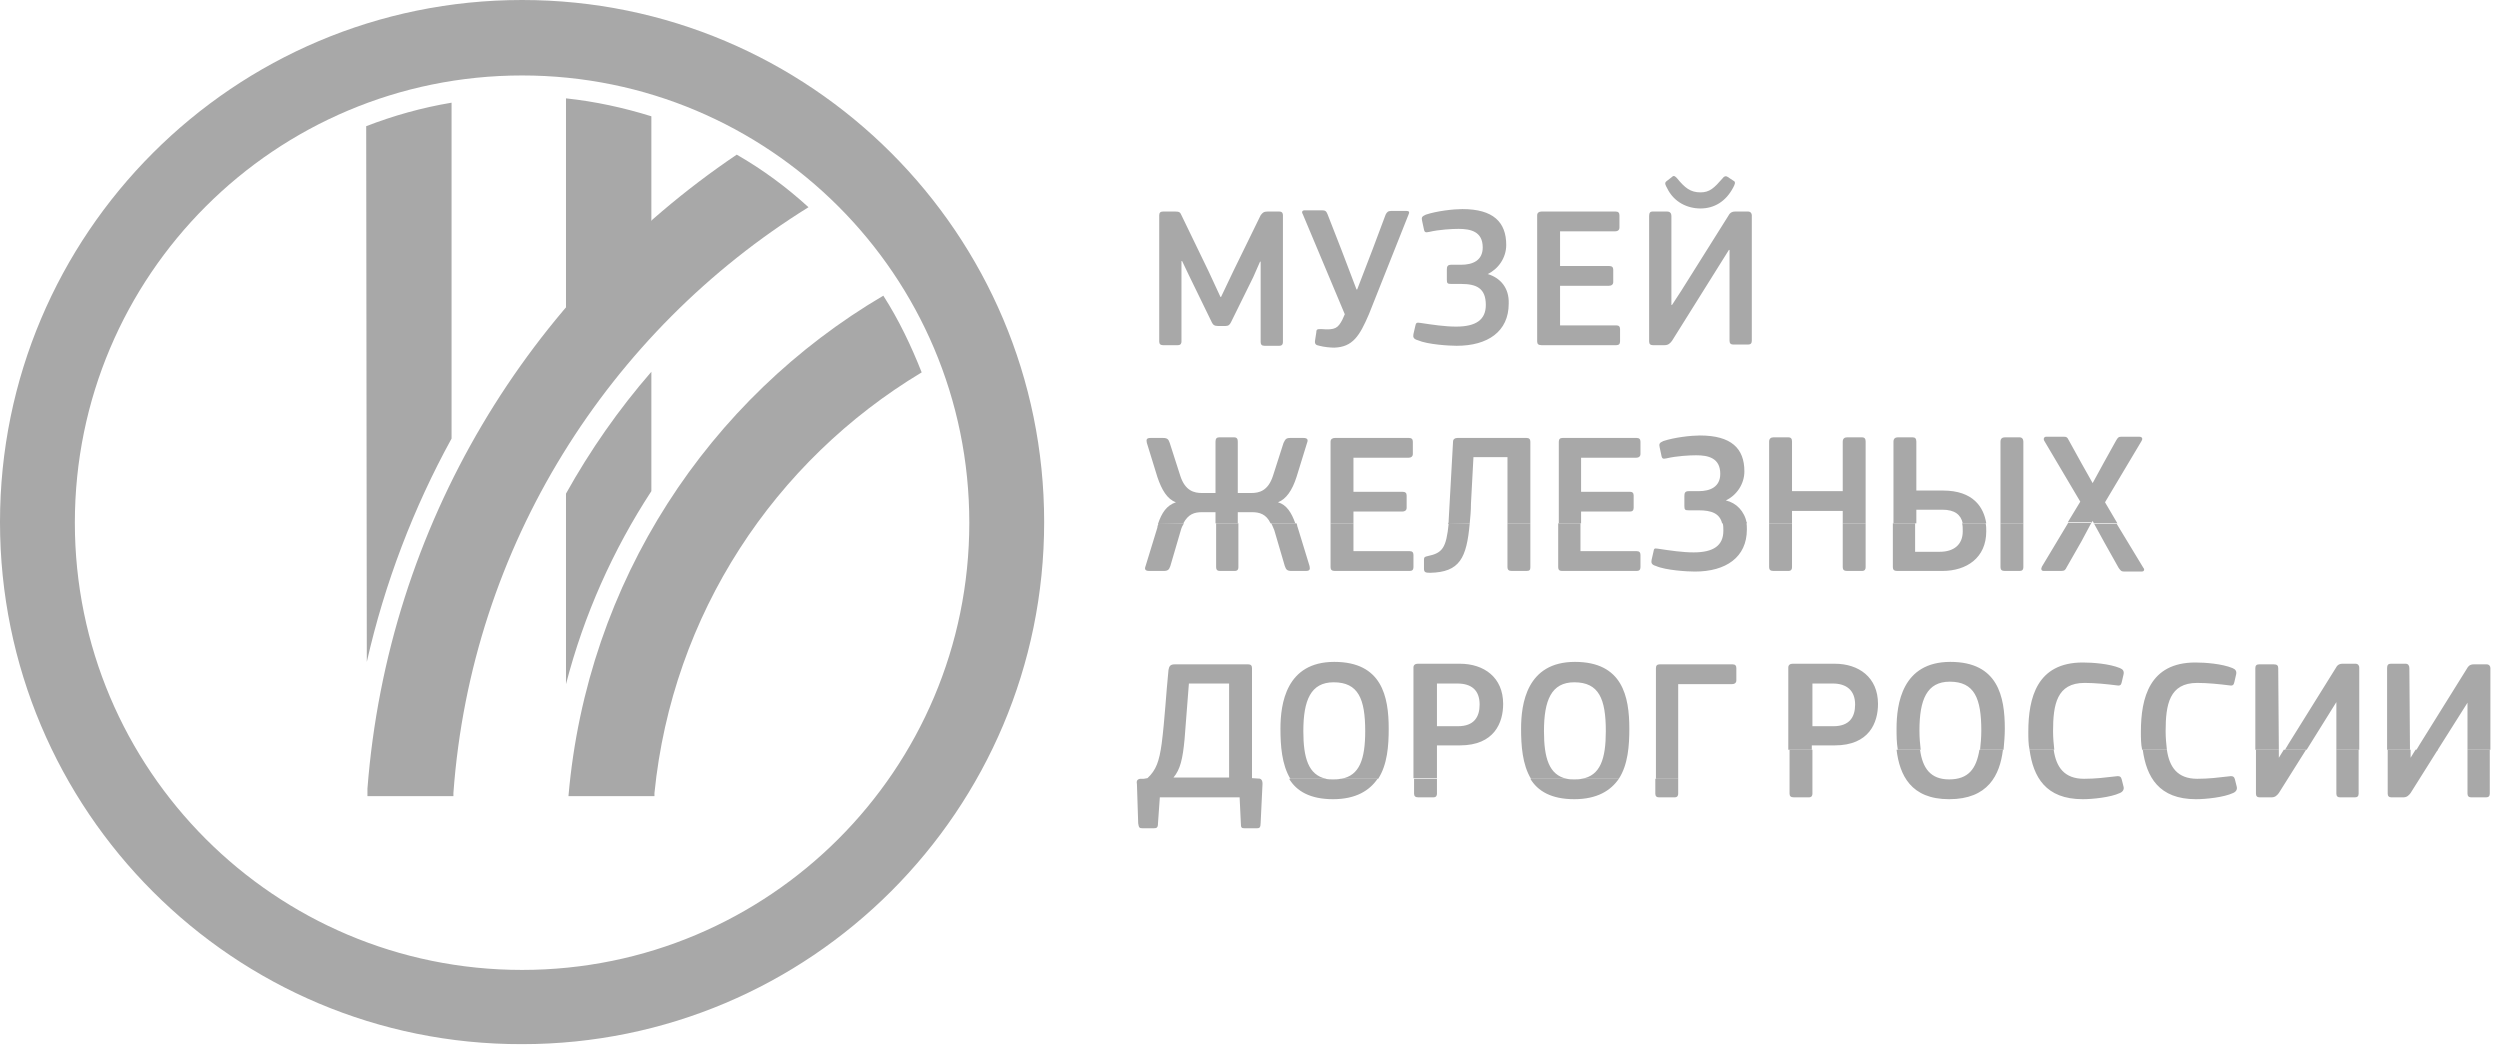 <?xml version="1.0" encoding="UTF-8"?> <svg xmlns="http://www.w3.org/2000/svg" width="134" height="56" viewBox="0 0 134 56" fill="none"><g opacity="0.34" clip-path="url(#clip0_51_64358)"><path d="M34.913 19.927V26.326C32.857 29.475 31.299 32.957 30.337 36.67V26.458C31.631 24.137 33.156 21.949 34.913 19.927ZM19.661 35.477L19.628 6.764C21.087 6.2 22.612 5.769 24.204 5.504V23.507C22.181 27.188 20.623 31.233 19.661 35.477ZM34.913 6.233V17.142C33.189 19.064 31.697 21.087 30.337 23.308V5.272C31.896 5.438 33.421 5.769 34.913 6.233Z" fill="black"></path><path d="M35.079 42.506V42.671H30.47C31.465 31.133 37.996 21.352 47.346 15.848C48.175 17.142 48.839 18.534 49.402 19.96C41.511 24.701 36.04 32.924 35.079 42.506ZM24.303 42.506V42.671H19.695V42.273C20.789 28.116 28.381 15.782 39.489 8.289C40.881 9.085 42.174 10.046 43.335 11.107C32.658 17.738 25.265 29.243 24.303 42.506Z" fill="black"></path><path fill-rule="evenodd" clip-rule="evenodd" d="M27.983 0C43.434 0 55.967 12.533 55.967 27.983C55.967 43.434 43.434 55.967 27.983 55.967C12.533 56 0 43.467 0 27.983C0 12.533 12.533 0 27.983 0ZM27.983 4.045C14.754 4.045 4.012 14.754 4.012 28.017C4.012 41.246 14.721 51.988 27.983 51.988C41.213 51.988 51.955 41.279 51.955 28.017C51.955 14.754 41.213 4.045 27.983 4.045Z" fill="black"></path><path d="M65.449 15.915H65.416L64.786 14.555L63.327 11.538C63.261 11.372 63.195 11.339 62.996 11.339H62.333C62.2 11.339 62.134 11.405 62.134 11.538V18.302C62.134 18.435 62.2 18.501 62.333 18.501H63.129C63.294 18.501 63.327 18.401 63.327 18.302V13.992H63.361L63.725 14.754L64.952 17.274C65.018 17.407 65.085 17.473 65.284 17.473H65.681C65.847 17.473 65.913 17.407 65.98 17.274L67.174 14.854L67.538 14.025H67.571V18.335C67.571 18.468 67.638 18.534 67.77 18.534H68.566C68.732 18.534 68.765 18.435 68.765 18.335V11.538C68.765 11.439 68.732 11.339 68.566 11.339H67.936C67.737 11.339 67.671 11.405 67.571 11.538L66.112 14.522L65.449 15.915ZM91.145 11.174C91.874 11.174 92.504 10.809 92.902 10.046C92.969 9.914 93.068 9.748 92.902 9.681L92.604 9.483C92.504 9.416 92.405 9.449 92.339 9.549C91.874 10.079 91.642 10.311 91.145 10.311C90.615 10.311 90.316 10.079 89.885 9.549C89.786 9.449 89.719 9.383 89.62 9.483L89.322 9.715C89.189 9.814 89.288 9.947 89.355 10.079C89.719 10.842 90.449 11.174 91.145 11.174ZM88.393 11.571V18.302C88.393 18.435 88.459 18.501 88.592 18.501H89.222C89.421 18.501 89.52 18.401 89.62 18.269L92.67 13.395H92.703V18.269C92.703 18.401 92.77 18.468 92.902 18.468H93.698C93.831 18.468 93.897 18.401 93.897 18.269V11.538C93.897 11.439 93.831 11.339 93.698 11.339H93.002C92.803 11.339 92.703 11.439 92.637 11.571L90.117 15.583L89.62 16.346H89.587V11.571C89.587 11.439 89.52 11.339 89.355 11.339H88.559C88.459 11.339 88.393 11.405 88.393 11.571ZM82.392 11.538V18.302C82.392 18.435 82.458 18.501 82.624 18.501H86.636C86.769 18.501 86.835 18.435 86.835 18.302V17.639C86.835 17.506 86.769 17.44 86.636 17.44H83.619V15.318H86.238C86.371 15.318 86.47 15.252 86.47 15.119V14.456C86.47 14.323 86.404 14.257 86.238 14.257H83.619V12.4H86.57C86.702 12.4 86.802 12.334 86.802 12.201V11.538C86.802 11.405 86.735 11.339 86.603 11.339H82.624C82.491 11.339 82.392 11.405 82.392 11.538ZM79.74 14.688C80.303 14.423 80.734 13.826 80.734 13.13C80.734 11.903 80.038 11.207 78.38 11.207C77.916 11.207 77.021 11.306 76.424 11.505C76.192 11.604 76.192 11.671 76.225 11.837L76.324 12.301C76.358 12.466 76.424 12.466 76.59 12.433C77.153 12.301 77.85 12.268 78.181 12.268C78.811 12.268 79.474 12.4 79.474 13.262C79.474 13.959 78.944 14.191 78.314 14.191H77.783C77.584 14.191 77.551 14.29 77.551 14.456V14.986C77.551 15.185 77.584 15.219 77.783 15.219H78.314C79.143 15.219 79.64 15.45 79.64 16.346C79.64 17.142 79.109 17.506 78.049 17.506C77.452 17.506 76.789 17.407 76.126 17.307C75.927 17.274 75.893 17.307 75.86 17.473L75.761 17.904C75.728 18.07 75.761 18.169 75.993 18.236C76.523 18.468 77.684 18.534 78.082 18.534C79.74 18.534 80.867 17.771 80.867 16.279C80.9 15.417 80.403 14.887 79.74 14.688ZM72.081 16.843L71.948 17.142C71.716 17.573 71.583 17.705 70.821 17.639C70.622 17.639 70.555 17.639 70.555 17.805L70.489 18.236C70.456 18.435 70.522 18.501 70.721 18.534C70.953 18.6 71.318 18.634 71.517 18.634C72.511 18.6 72.876 18.003 73.374 16.843L75.496 11.505C75.562 11.372 75.529 11.306 75.396 11.306H74.567C74.401 11.306 74.335 11.372 74.269 11.505L73.573 13.362L72.744 15.517H72.71L71.915 13.428L71.152 11.472C71.086 11.306 71.019 11.273 70.854 11.273H69.925C69.793 11.273 69.76 11.372 69.826 11.472L72.081 16.843Z" fill="black"></path><path fill-rule="evenodd" clip-rule="evenodd" d="M62.101 28.05C62.068 28.116 62.034 28.215 62.034 28.282L61.404 30.337C61.338 30.503 61.371 30.603 61.603 30.603H62.366C62.598 30.603 62.664 30.536 62.731 30.337L63.294 28.414C63.328 28.282 63.394 28.149 63.46 28.05H62.101ZM65.184 28.05V30.404C65.184 30.536 65.251 30.603 65.383 30.603H66.179C66.345 30.603 66.378 30.503 66.378 30.404V28.05H65.184ZM68.135 28.05C68.201 28.149 68.234 28.282 68.301 28.414L68.865 30.337C68.931 30.536 68.997 30.603 69.229 30.603H69.992C70.224 30.603 70.224 30.503 70.191 30.337L69.561 28.282C69.528 28.215 69.528 28.116 69.494 28.05H68.135ZM71.318 28.05V30.404C71.318 30.536 71.384 30.603 71.55 30.603H75.562C75.695 30.603 75.761 30.536 75.761 30.404V29.741C75.761 29.608 75.695 29.542 75.562 29.542H72.545V28.05H71.318ZM77.651 28.05C77.518 29.376 77.319 29.641 76.523 29.807C76.358 29.84 76.325 29.873 76.325 30.006V30.47C76.325 30.669 76.391 30.702 76.656 30.702C78.248 30.669 78.612 29.906 78.778 28.05H77.651ZM80.8 28.05V30.404C80.8 30.536 80.867 30.603 81.033 30.603H81.828C81.994 30.603 82.027 30.536 82.027 30.404V28.05H80.8ZM83.519 28.05V30.404C83.519 30.536 83.586 30.603 83.718 30.603H87.73C87.863 30.603 87.929 30.536 87.929 30.404V29.741C87.929 29.608 87.863 29.542 87.73 29.542H84.713V28.05H83.519ZM92.339 28.05C92.372 28.182 92.372 28.315 92.372 28.448C92.372 29.243 91.841 29.608 90.78 29.608C90.184 29.608 89.52 29.509 88.857 29.409C88.658 29.376 88.658 29.409 88.625 29.575L88.526 30.006C88.493 30.172 88.526 30.271 88.758 30.337C89.288 30.57 90.449 30.636 90.847 30.636C92.504 30.636 93.632 29.873 93.632 28.381C93.632 28.249 93.632 28.116 93.599 27.983H92.339V28.05ZM94.825 28.05V30.404C94.825 30.536 94.892 30.603 95.058 30.603H95.853C96.019 30.603 96.052 30.503 96.052 30.404V28.05H94.825ZM98.771 28.05V30.404C98.771 30.536 98.837 30.603 99.003 30.603H99.799C99.965 30.603 99.998 30.503 99.998 30.404V28.05H98.771ZM101.457 28.05V30.404C101.457 30.536 101.523 30.603 101.689 30.603H104.109C105.402 30.603 106.463 29.906 106.463 28.481C106.463 28.348 106.463 28.182 106.43 28.05H105.17C105.203 28.182 105.203 28.315 105.203 28.481C105.203 29.21 104.706 29.575 103.976 29.575H102.65V28.05H101.457ZM107.226 28.05V30.404C107.226 30.536 107.292 30.603 107.458 30.603H108.253C108.386 30.603 108.452 30.536 108.452 30.404V28.05H107.226ZM110.84 28.05L109.447 30.371C109.381 30.503 109.414 30.603 109.547 30.603H110.475C110.674 30.603 110.707 30.536 110.773 30.404L111.569 29.011L112.1 28.017H110.84V28.05ZM112.232 28.05L112.796 29.078L113.558 30.437C113.658 30.57 113.691 30.636 113.857 30.636H114.785C114.951 30.636 114.951 30.503 114.885 30.437L113.459 28.083H112.232V28.05Z" fill="black"></path><path fill-rule="evenodd" clip-rule="evenodd" d="M63.427 28.05C63.692 27.552 64.024 27.453 64.422 27.453H65.151V28.05H66.345V27.453H67.107C67.505 27.453 67.87 27.552 68.102 28.05H69.428C69.229 27.486 68.964 27.055 68.5 26.922C68.931 26.757 69.262 26.293 69.495 25.563L70.058 23.739C70.124 23.574 70.091 23.474 69.859 23.474H69.163C68.931 23.474 68.898 23.541 68.798 23.739L68.234 25.497C67.969 26.326 67.472 26.425 67.074 26.425H66.345V23.673C66.345 23.541 66.311 23.441 66.146 23.441H65.35C65.217 23.441 65.151 23.507 65.151 23.673V26.425H64.422C64.024 26.425 63.526 26.326 63.261 25.497L62.697 23.739C62.631 23.541 62.565 23.474 62.333 23.474H61.67C61.438 23.474 61.438 23.574 61.471 23.739L62.034 25.563C62.267 26.259 62.565 26.757 63.029 26.922C62.532 27.088 62.267 27.486 62.068 28.083L63.427 28.05ZM72.545 28.05V27.42H75.164C75.297 27.42 75.396 27.353 75.396 27.221V26.558C75.396 26.425 75.33 26.359 75.164 26.359H72.545V24.535H75.496C75.628 24.535 75.728 24.469 75.728 24.336V23.673C75.728 23.541 75.661 23.474 75.529 23.474H71.55C71.418 23.474 71.318 23.541 71.318 23.673V28.05H72.545ZM78.778 28.05C78.811 27.718 78.844 27.353 78.844 26.989L78.977 24.502H80.801V28.05H82.027V23.673C82.027 23.541 81.961 23.474 81.828 23.474H78.115C77.982 23.474 77.883 23.541 77.883 23.673L77.651 27.851C77.651 27.917 77.651 28.017 77.618 28.083L78.778 28.05ZM84.746 28.05V27.42H87.365C87.498 27.42 87.564 27.353 87.564 27.221V26.558C87.564 26.425 87.498 26.359 87.365 26.359H84.746V24.535H87.697C87.83 24.535 87.929 24.469 87.929 24.336V23.673C87.929 23.541 87.863 23.474 87.73 23.474H83.751C83.619 23.474 83.552 23.541 83.552 23.673V28.05H84.746ZM93.632 28.05C93.499 27.387 93.068 26.956 92.504 26.823C93.068 26.558 93.499 25.961 93.499 25.265C93.499 24.038 92.803 23.342 91.112 23.342C90.648 23.342 89.753 23.441 89.156 23.64C88.924 23.739 88.924 23.806 88.957 23.972L89.056 24.436C89.09 24.602 89.156 24.602 89.322 24.568C89.885 24.436 90.582 24.403 90.913 24.403C91.543 24.403 92.206 24.535 92.206 25.397C92.206 26.093 91.676 26.326 91.046 26.326H90.515C90.316 26.326 90.283 26.425 90.283 26.591V27.121C90.283 27.32 90.316 27.353 90.515 27.353H91.046C91.742 27.353 92.173 27.519 92.306 28.05H93.632ZM96.052 28.05V27.387H98.771V28.05H99.998V23.673C99.998 23.541 99.965 23.441 99.799 23.441H99.003C98.87 23.441 98.771 23.507 98.771 23.673V26.326H96.052V23.673C96.052 23.541 96.019 23.441 95.853 23.441H95.058C94.925 23.441 94.825 23.507 94.825 23.673V28.05H96.052ZM102.716 28.05V27.32H104.109C104.772 27.32 105.104 27.585 105.203 28.05H106.463C106.33 27.188 105.767 26.293 104.142 26.293H102.716V23.673C102.716 23.507 102.65 23.441 102.518 23.441H101.722C101.589 23.441 101.49 23.507 101.49 23.673V28.05H102.716ZM108.452 28.05V23.673C108.452 23.541 108.386 23.441 108.253 23.441H107.458C107.325 23.441 107.226 23.507 107.226 23.673V28.05H108.452ZM112.1 28.05L112.166 27.917L112.232 28.05H113.492L112.829 26.922L114.785 23.64C114.851 23.541 114.851 23.408 114.653 23.408H113.724C113.558 23.408 113.525 23.441 113.426 23.607L112.763 24.8L112.166 25.895L111.569 24.834L110.873 23.574C110.806 23.441 110.773 23.408 110.608 23.408H109.679C109.547 23.408 109.513 23.541 109.58 23.64L111.503 26.889L110.84 27.983H112.1V28.05ZM95.92 40.185V42.539C95.92 42.671 95.986 42.738 96.152 42.738H96.947C97.113 42.738 97.146 42.638 97.146 42.539V40.185H95.92ZM101.655 40.185C101.821 41.544 102.418 42.837 104.474 42.837C106.563 42.837 107.192 41.544 107.358 40.185H106.098C105.933 41.212 105.502 41.776 104.474 41.776C103.479 41.776 103.048 41.179 102.915 40.185H101.655ZM108.784 40.185C108.983 41.644 109.646 42.837 111.635 42.837C112.166 42.837 113.127 42.738 113.625 42.506C113.79 42.439 113.857 42.307 113.824 42.174L113.724 41.776C113.691 41.644 113.625 41.577 113.426 41.61C112.829 41.677 112.332 41.743 111.702 41.743C110.641 41.743 110.21 41.113 110.077 40.185H108.784ZM114.851 40.185C115.05 41.644 115.714 42.837 117.703 42.837C118.233 42.837 119.195 42.738 119.692 42.506C119.858 42.439 119.924 42.307 119.891 42.174L119.792 41.776C119.759 41.644 119.692 41.577 119.493 41.61C118.896 41.677 118.399 41.743 117.769 41.743C116.708 41.743 116.277 41.113 116.145 40.185H114.851ZM120.919 40.185V42.539C120.919 42.671 120.985 42.738 121.118 42.738H121.748C121.947 42.738 122.046 42.638 122.146 42.506L123.605 40.185H122.411L122.146 40.616V40.185H120.919ZM125.229 40.185V42.539C125.229 42.671 125.296 42.738 125.428 42.738H126.224C126.357 42.738 126.423 42.671 126.423 42.539V40.185H125.229ZM127.981 40.185V42.539C127.981 42.671 128.047 42.738 128.18 42.738H128.81C129.009 42.738 129.108 42.638 129.208 42.506L130.667 40.185H129.473L129.208 40.616V40.185H127.981ZM132.258 40.185V42.539C132.258 42.671 132.325 42.738 132.457 42.738H133.253C133.386 42.738 133.452 42.671 133.452 42.539V40.185H132.258Z" fill="black"></path><path fill-rule="evenodd" clip-rule="evenodd" d="M97.113 40.185V39.953H98.34C100.197 39.953 100.661 38.726 100.661 37.731C100.661 36.306 99.633 35.576 98.34 35.576H96.085C95.953 35.576 95.853 35.642 95.853 35.775V40.185H97.113ZM102.949 40.185C102.915 39.886 102.882 39.555 102.882 39.157C102.882 37.499 103.28 36.538 104.507 36.538C105.833 36.538 106.198 37.433 106.198 39.157C106.198 39.522 106.165 39.886 106.132 40.185H107.391C107.425 39.82 107.458 39.422 107.458 39.057C107.458 37.333 107.093 35.477 104.54 35.477C101.954 35.477 101.655 37.731 101.655 39.057C101.655 39.422 101.655 39.787 101.722 40.185H102.949ZM110.11 40.185C110.077 39.886 110.044 39.555 110.044 39.19C110.044 37.764 110.243 36.604 111.735 36.604C112.298 36.604 112.928 36.67 113.459 36.736C113.658 36.77 113.691 36.703 113.724 36.571L113.824 36.14C113.857 35.974 113.79 35.874 113.625 35.808C113.061 35.576 112.166 35.51 111.635 35.51C109.182 35.51 108.718 37.4 108.718 39.223C108.718 39.555 108.718 39.886 108.784 40.185H110.11ZM116.145 40.185C116.111 39.886 116.078 39.555 116.078 39.19C116.078 37.764 116.277 36.604 117.769 36.604C118.333 36.604 118.963 36.67 119.493 36.736C119.692 36.77 119.725 36.703 119.759 36.571L119.858 36.14C119.891 35.974 119.825 35.874 119.659 35.808C119.095 35.576 118.2 35.51 117.67 35.51C115.216 35.51 114.752 37.4 114.752 39.223C114.752 39.555 114.752 39.886 114.818 40.185H116.145ZM122.146 40.185L122.113 35.808C122.113 35.675 122.046 35.609 121.88 35.609H121.085C120.952 35.609 120.886 35.675 120.886 35.808V40.185H122.146ZM123.638 40.185L125.229 37.632V40.185H126.456V35.775C126.456 35.675 126.39 35.576 126.257 35.576H125.561C125.362 35.576 125.262 35.675 125.196 35.808L122.676 39.853L122.477 40.185H123.638ZM129.175 40.185L129.142 35.808C129.142 35.675 129.075 35.576 128.943 35.576H128.147C128.014 35.576 127.948 35.642 127.948 35.808V40.185H129.175ZM130.667 40.185L132.258 37.665V40.185H133.485V35.808C133.485 35.709 133.419 35.609 133.286 35.609H132.59C132.391 35.609 132.291 35.709 132.225 35.841L129.705 39.886L129.506 40.218H130.667V40.185ZM99.434 37.764C99.434 38.428 99.136 38.925 98.274 38.925H97.146V36.637H98.24C98.97 36.637 99.434 37.002 99.434 37.764ZM61.106 41.743C60.94 41.776 60.907 41.876 60.94 42.041L61.007 44.13C61.04 44.362 61.073 44.395 61.239 44.395H61.836C62.001 44.395 62.068 44.362 62.068 44.13L62.167 42.738H66.444L66.51 44.13C66.51 44.362 66.544 44.395 66.709 44.395H67.373C67.505 44.395 67.571 44.362 67.571 44.097L67.671 42.008C67.671 41.876 67.638 41.776 67.538 41.743H61.106ZM69.097 41.743C69.494 42.406 70.224 42.837 71.451 42.837C72.677 42.837 73.407 42.373 73.838 41.743H71.849C71.716 41.776 71.583 41.776 71.451 41.776C71.318 41.776 71.185 41.776 71.053 41.743H69.097ZM75.794 41.743V42.539C75.794 42.671 75.86 42.738 76.026 42.738H76.822C76.988 42.738 77.021 42.638 77.021 42.539V41.743H75.794ZM82.027 41.743C82.425 42.406 83.155 42.837 84.381 42.837C85.608 42.837 86.338 42.373 86.769 41.743H84.779C84.647 41.776 84.514 41.776 84.381 41.776C84.249 41.776 84.116 41.776 83.984 41.743H82.027ZM88.725 41.743V42.539C88.725 42.671 88.791 42.738 88.924 42.738H89.753C89.918 42.738 89.951 42.638 89.951 42.539V41.743H88.725Z" fill="black"></path><path fill-rule="evenodd" clip-rule="evenodd" d="M67.538 41.743H67.505L67.107 41.71V35.808C67.107 35.675 67.041 35.609 66.908 35.609H62.963C62.731 35.609 62.664 35.709 62.631 35.908C62.499 37.201 62.432 38.56 62.267 39.853C62.134 40.815 61.968 41.279 61.504 41.71L61.206 41.776H61.172H67.538V41.743ZM71.086 41.743C70.124 41.544 69.859 40.616 69.859 39.19C69.859 37.532 70.257 36.571 71.484 36.571C72.81 36.571 73.175 37.466 73.175 39.19C73.175 40.682 72.876 41.577 71.882 41.743H73.871C74.368 40.98 74.435 39.953 74.435 39.057C74.435 37.333 74.07 35.477 71.517 35.477C68.931 35.477 68.632 37.731 68.632 39.057C68.632 39.953 68.699 40.98 69.163 41.743H71.086ZM77.021 41.743V39.953H78.248C80.104 39.953 80.569 38.726 80.569 37.731C80.569 36.306 79.541 35.576 78.248 35.576H75.993C75.86 35.576 75.761 35.642 75.761 35.775V41.71H77.021V41.743ZM83.984 41.743C83.022 41.544 82.757 40.616 82.757 39.19C82.757 37.532 83.155 36.571 84.381 36.571C85.708 36.571 86.072 37.466 86.072 39.19C86.072 40.682 85.774 41.577 84.779 41.743H86.769C87.266 40.98 87.332 39.953 87.332 39.057C87.332 37.333 86.968 35.477 84.415 35.477C81.828 35.477 81.53 37.731 81.53 39.057C81.53 39.953 81.596 40.98 82.061 41.743H83.984ZM89.951 41.743V36.67H92.836C92.969 36.67 93.068 36.604 93.068 36.471V35.808C93.068 35.675 93.002 35.609 92.869 35.609H88.957C88.824 35.609 88.758 35.675 88.758 35.808V41.743H89.951ZM65.88 41.677H62.897C63.261 41.246 63.394 40.682 63.493 39.621L63.725 36.637H65.88V41.677ZM79.308 37.764C79.308 38.428 79.01 38.925 78.148 38.925H77.021V36.637H78.115C78.844 36.637 79.308 36.969 79.308 37.764Z" fill="black"></path></g><defs><clipPath id="clip0_51_64358"><rect width="133.485" height="56" fill="white"></rect></clipPath></defs></svg> 